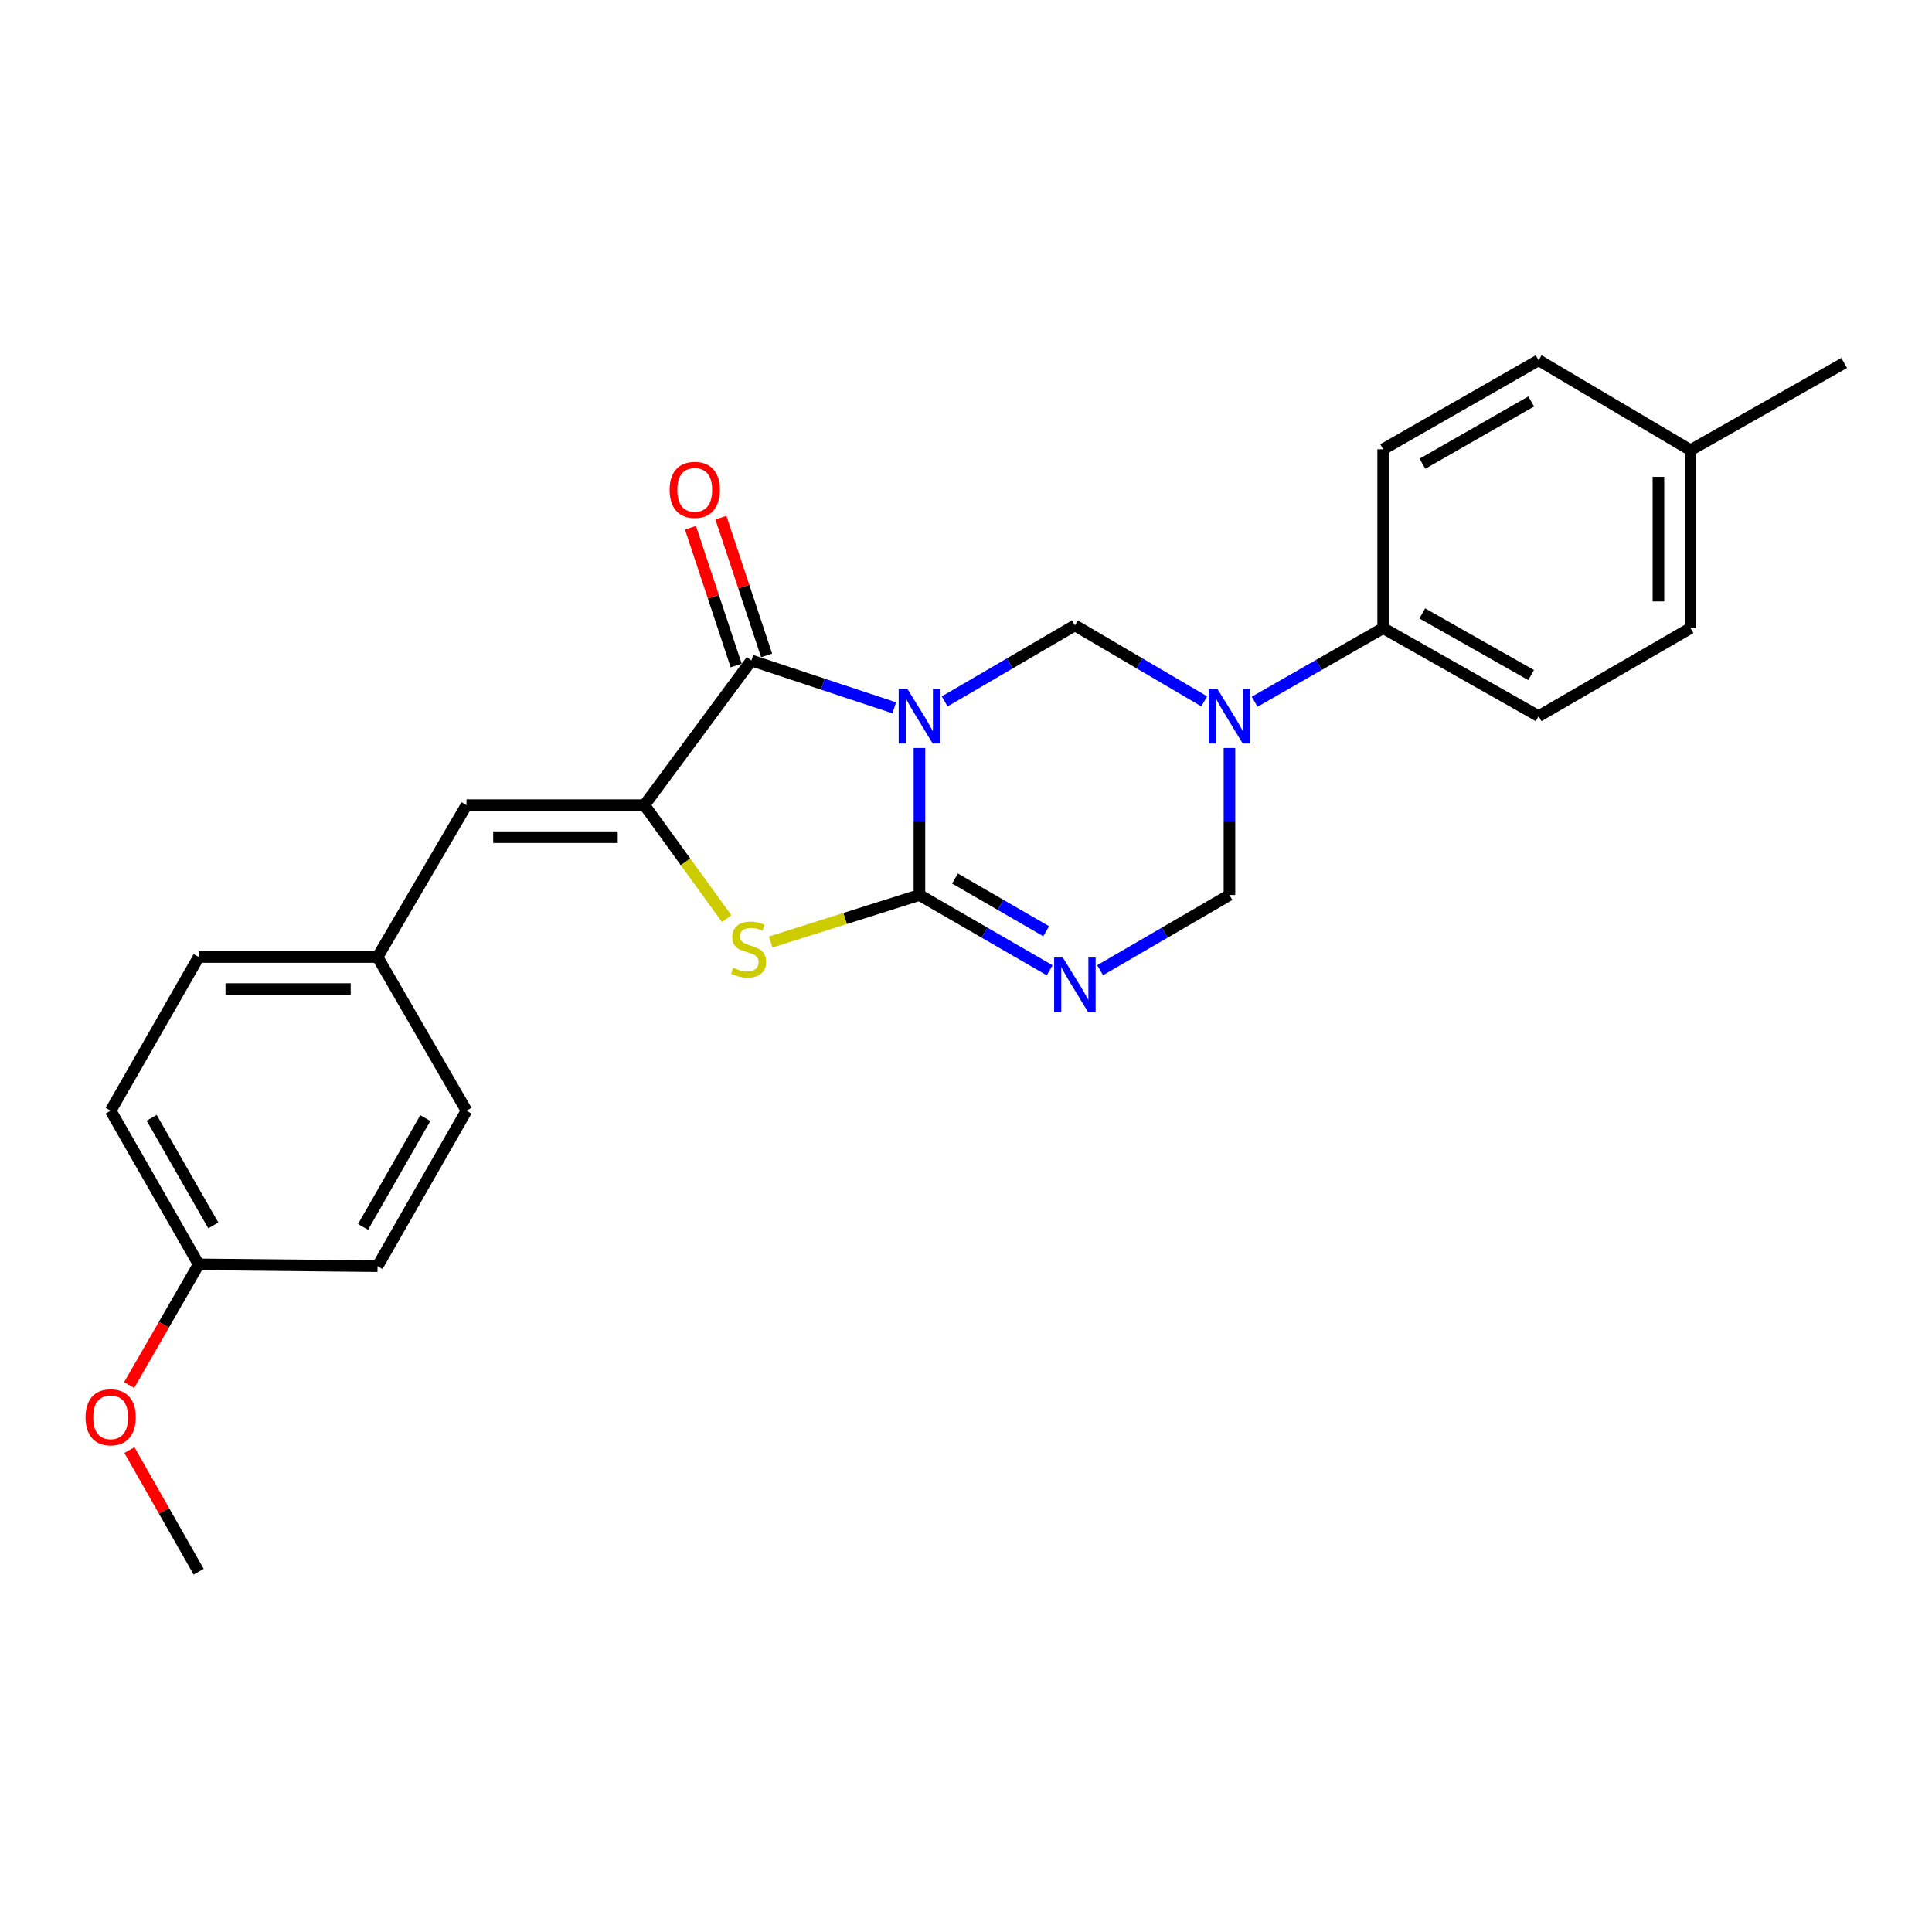 <?xml version='1.0' encoding='iso-8859-1'?>
<svg version='1.1' baseProfile='full'
              xmlns='http://www.w3.org/2000/svg'
                      xmlns:rdkit='http://www.rdkit.org/xml'
                      xmlns:xlink='http://www.w3.org/1999/xlink'
                  xml:space='preserve'
width='1000px' height='1000px' viewBox='0 0 1000 1000'>
<!-- END OF HEADER -->
<rect style='opacity:1.0;fill:#FFFFFF;stroke:none' width='1000' height='1000' x='0' y='0'> </rect>
<path class='bond-0' d='M 475.895,387.156 L 475.895,425.206' style='fill:none;fill-rule:evenodd;stroke:#0000FF;stroke-width:6px;stroke-linecap:butt;stroke-linejoin:miter;stroke-opacity:1' />
<path class='bond-0' d='M 475.895,425.206 L 475.895,463.256' style='fill:none;fill-rule:evenodd;stroke:#000000;stroke-width:6px;stroke-linecap:butt;stroke-linejoin:miter;stroke-opacity:1' />
<path class='bond-1' d='M 462.865,366.362 L 425.895,354.11' style='fill:none;fill-rule:evenodd;stroke:#0000FF;stroke-width:6px;stroke-linecap:butt;stroke-linejoin:miter;stroke-opacity:1' />
<path class='bond-1' d='M 425.895,354.11 L 388.926,341.858' style='fill:none;fill-rule:evenodd;stroke:#000000;stroke-width:6px;stroke-linecap:butt;stroke-linejoin:miter;stroke-opacity:1' />
<path class='bond-5' d='M 488.965,363.051 L 522.664,343.377' style='fill:none;fill-rule:evenodd;stroke:#0000FF;stroke-width:6px;stroke-linecap:butt;stroke-linejoin:miter;stroke-opacity:1' />
<path class='bond-5' d='M 522.664,343.377 L 556.363,323.702' style='fill:none;fill-rule:evenodd;stroke:#000000;stroke-width:6px;stroke-linecap:butt;stroke-linejoin:miter;stroke-opacity:1' />
<path class='bond-2' d='M 475.895,463.256 L 509.597,482.739' style='fill:none;fill-rule:evenodd;stroke:#000000;stroke-width:6px;stroke-linecap:butt;stroke-linejoin:miter;stroke-opacity:1' />
<path class='bond-2' d='M 509.597,482.739 L 543.3,502.222' style='fill:none;fill-rule:evenodd;stroke:#0000FF;stroke-width:6px;stroke-linecap:butt;stroke-linejoin:miter;stroke-opacity:1' />
<path class='bond-2' d='M 494.312,454.732 L 517.904,468.37' style='fill:none;fill-rule:evenodd;stroke:#000000;stroke-width:6px;stroke-linecap:butt;stroke-linejoin:miter;stroke-opacity:1' />
<path class='bond-2' d='M 517.904,468.37 L 541.495,482.008' style='fill:none;fill-rule:evenodd;stroke:#0000FF;stroke-width:6px;stroke-linecap:butt;stroke-linejoin:miter;stroke-opacity:1' />
<path class='bond-4' d='M 475.895,463.256 L 437.399,475.42' style='fill:none;fill-rule:evenodd;stroke:#000000;stroke-width:6px;stroke-linecap:butt;stroke-linejoin:miter;stroke-opacity:1' />
<path class='bond-4' d='M 437.399,475.42 L 398.904,487.584' style='fill:none;fill-rule:evenodd;stroke:#CCCC00;stroke-width:6px;stroke-linecap:butt;stroke-linejoin:miter;stroke-opacity:1' />
<path class='bond-3' d='M 388.926,341.858 L 333.547,416.738' style='fill:none;fill-rule:evenodd;stroke:#000000;stroke-width:6px;stroke-linecap:butt;stroke-linejoin:miter;stroke-opacity:1' />
<path class='bond-10' d='M 396.803,339.244 L 384.973,303.594' style='fill:none;fill-rule:evenodd;stroke:#000000;stroke-width:6px;stroke-linecap:butt;stroke-linejoin:miter;stroke-opacity:1' />
<path class='bond-10' d='M 384.973,303.594 L 373.142,267.943' style='fill:none;fill-rule:evenodd;stroke:#FF0000;stroke-width:6px;stroke-linecap:butt;stroke-linejoin:miter;stroke-opacity:1' />
<path class='bond-10' d='M 381.05,344.471 L 369.22,308.821' style='fill:none;fill-rule:evenodd;stroke:#000000;stroke-width:6px;stroke-linecap:butt;stroke-linejoin:miter;stroke-opacity:1' />
<path class='bond-10' d='M 369.22,308.821 L 357.39,273.171' style='fill:none;fill-rule:evenodd;stroke:#FF0000;stroke-width:6px;stroke-linecap:butt;stroke-linejoin:miter;stroke-opacity:1' />
<path class='bond-26' d='M 569.417,502.183 L 602.889,482.72' style='fill:none;fill-rule:evenodd;stroke:#0000FF;stroke-width:6px;stroke-linecap:butt;stroke-linejoin:miter;stroke-opacity:1' />
<path class='bond-26' d='M 602.889,482.72 L 636.361,463.256' style='fill:none;fill-rule:evenodd;stroke:#000000;stroke-width:6px;stroke-linecap:butt;stroke-linejoin:miter;stroke-opacity:1' />
<path class='bond-8' d='M 333.547,416.738 L 241.461,416.738' style='fill:none;fill-rule:evenodd;stroke:#000000;stroke-width:6px;stroke-linecap:butt;stroke-linejoin:miter;stroke-opacity:1' />
<path class='bond-8' d='M 319.735,433.335 L 255.274,433.335' style='fill:none;fill-rule:evenodd;stroke:#000000;stroke-width:6px;stroke-linecap:butt;stroke-linejoin:miter;stroke-opacity:1' />
<path class='bond-25' d='M 333.547,416.738 L 354.838,446.112' style='fill:none;fill-rule:evenodd;stroke:#000000;stroke-width:6px;stroke-linecap:butt;stroke-linejoin:miter;stroke-opacity:1' />
<path class='bond-25' d='M 354.838,446.112 L 376.128,475.486' style='fill:none;fill-rule:evenodd;stroke:#CCCC00;stroke-width:6px;stroke-linecap:butt;stroke-linejoin:miter;stroke-opacity:1' />
<path class='bond-6' d='M 556.363,323.702 L 589.833,343.357' style='fill:none;fill-rule:evenodd;stroke:#000000;stroke-width:6px;stroke-linecap:butt;stroke-linejoin:miter;stroke-opacity:1' />
<path class='bond-6' d='M 589.833,343.357 L 623.302,363.012' style='fill:none;fill-rule:evenodd;stroke:#0000FF;stroke-width:6px;stroke-linecap:butt;stroke-linejoin:miter;stroke-opacity:1' />
<path class='bond-7' d='M 636.361,387.156 L 636.361,425.206' style='fill:none;fill-rule:evenodd;stroke:#0000FF;stroke-width:6px;stroke-linecap:butt;stroke-linejoin:miter;stroke-opacity:1' />
<path class='bond-7' d='M 636.361,425.206 L 636.361,463.256' style='fill:none;fill-rule:evenodd;stroke:#000000;stroke-width:6px;stroke-linecap:butt;stroke-linejoin:miter;stroke-opacity:1' />
<path class='bond-9' d='M 649.393,363.217 L 682.659,344.165' style='fill:none;fill-rule:evenodd;stroke:#0000FF;stroke-width:6px;stroke-linecap:butt;stroke-linejoin:miter;stroke-opacity:1' />
<path class='bond-9' d='M 682.659,344.165 L 715.926,325.113' style='fill:none;fill-rule:evenodd;stroke:#000000;stroke-width:6px;stroke-linecap:butt;stroke-linejoin:miter;stroke-opacity:1' />
<path class='bond-11' d='M 241.461,416.738 L 195.405,495.344' style='fill:none;fill-rule:evenodd;stroke:#000000;stroke-width:6px;stroke-linecap:butt;stroke-linejoin:miter;stroke-opacity:1' />
<path class='bond-12' d='M 715.926,325.113 L 796.385,370.681' style='fill:none;fill-rule:evenodd;stroke:#000000;stroke-width:6px;stroke-linecap:butt;stroke-linejoin:miter;stroke-opacity:1' />
<path class='bond-12' d='M 736.174,317.506 L 792.495,349.404' style='fill:none;fill-rule:evenodd;stroke:#000000;stroke-width:6px;stroke-linecap:butt;stroke-linejoin:miter;stroke-opacity:1' />
<path class='bond-13' d='M 715.926,325.113 L 715.926,232.538' style='fill:none;fill-rule:evenodd;stroke:#000000;stroke-width:6px;stroke-linecap:butt;stroke-linejoin:miter;stroke-opacity:1' />
<path class='bond-18' d='M 195.405,495.344 L 241.461,574.899' style='fill:none;fill-rule:evenodd;stroke:#000000;stroke-width:6px;stroke-linecap:butt;stroke-linejoin:miter;stroke-opacity:1' />
<path class='bond-19' d='M 195.405,495.344 L 102.83,495.344' style='fill:none;fill-rule:evenodd;stroke:#000000;stroke-width:6px;stroke-linecap:butt;stroke-linejoin:miter;stroke-opacity:1' />
<path class='bond-19' d='M 181.518,511.941 L 116.716,511.941' style='fill:none;fill-rule:evenodd;stroke:#000000;stroke-width:6px;stroke-linecap:butt;stroke-linejoin:miter;stroke-opacity:1' />
<path class='bond-16' d='M 796.385,370.681 L 874.999,325.113' style='fill:none;fill-rule:evenodd;stroke:#000000;stroke-width:6px;stroke-linecap:butt;stroke-linejoin:miter;stroke-opacity:1' />
<path class='bond-15' d='M 715.926,232.538 L 796.385,186.481' style='fill:none;fill-rule:evenodd;stroke:#000000;stroke-width:6px;stroke-linecap:butt;stroke-linejoin:miter;stroke-opacity:1' />
<path class='bond-15' d='M 736.24,240.034 L 792.561,207.794' style='fill:none;fill-rule:evenodd;stroke:#000000;stroke-width:6px;stroke-linecap:butt;stroke-linejoin:miter;stroke-opacity:1' />
<path class='bond-14' d='M 102.83,654.445 L 57.271,574.899' style='fill:none;fill-rule:evenodd;stroke:#000000;stroke-width:6px;stroke-linecap:butt;stroke-linejoin:miter;stroke-opacity:1' />
<path class='bond-14' d='M 110.398,634.264 L 78.507,578.582' style='fill:none;fill-rule:evenodd;stroke:#000000;stroke-width:6px;stroke-linecap:butt;stroke-linejoin:miter;stroke-opacity:1' />
<path class='bond-22' d='M 102.83,654.445 L 84.834,685.673' style='fill:none;fill-rule:evenodd;stroke:#000000;stroke-width:6px;stroke-linecap:butt;stroke-linejoin:miter;stroke-opacity:1' />
<path class='bond-22' d='M 84.834,685.673 L 66.838,716.901' style='fill:none;fill-rule:evenodd;stroke:#FF0000;stroke-width:6px;stroke-linecap:butt;stroke-linejoin:miter;stroke-opacity:1' />
<path class='bond-28' d='M 102.83,654.445 L 195.405,655.367' style='fill:none;fill-rule:evenodd;stroke:#000000;stroke-width:6px;stroke-linecap:butt;stroke-linejoin:miter;stroke-opacity:1' />
<path class='bond-17' d='M 796.385,186.481 L 874.999,232.999' style='fill:none;fill-rule:evenodd;stroke:#000000;stroke-width:6px;stroke-linecap:butt;stroke-linejoin:miter;stroke-opacity:1' />
<path class='bond-27' d='M 874.999,325.113 L 874.999,232.999' style='fill:none;fill-rule:evenodd;stroke:#000000;stroke-width:6px;stroke-linecap:butt;stroke-linejoin:miter;stroke-opacity:1' />
<path class='bond-27' d='M 858.402,311.296 L 858.402,246.816' style='fill:none;fill-rule:evenodd;stroke:#000000;stroke-width:6px;stroke-linecap:butt;stroke-linejoin:miter;stroke-opacity:1' />
<path class='bond-23' d='M 874.999,232.999 L 954.545,187.883' style='fill:none;fill-rule:evenodd;stroke:#000000;stroke-width:6px;stroke-linecap:butt;stroke-linejoin:miter;stroke-opacity:1' />
<path class='bond-21' d='M 241.461,574.899 L 195.405,655.367' style='fill:none;fill-rule:evenodd;stroke:#000000;stroke-width:6px;stroke-linecap:butt;stroke-linejoin:miter;stroke-opacity:1' />
<path class='bond-21' d='M 220.148,578.725 L 187.909,635.052' style='fill:none;fill-rule:evenodd;stroke:#000000;stroke-width:6px;stroke-linecap:butt;stroke-linejoin:miter;stroke-opacity:1' />
<path class='bond-20' d='M 102.83,495.344 L 57.271,574.899' style='fill:none;fill-rule:evenodd;stroke:#000000;stroke-width:6px;stroke-linecap:butt;stroke-linejoin:miter;stroke-opacity:1' />
<path class='bond-24' d='M 66.985,750.564 L 84.907,782.042' style='fill:none;fill-rule:evenodd;stroke:#FF0000;stroke-width:6px;stroke-linecap:butt;stroke-linejoin:miter;stroke-opacity:1' />
<path class='bond-24' d='M 84.907,782.042 L 102.83,813.519' style='fill:none;fill-rule:evenodd;stroke:#000000;stroke-width:6px;stroke-linecap:butt;stroke-linejoin:miter;stroke-opacity:1' />
<path  class='atom-0' d='M 469.635 356.521
L 478.915 371.521
Q 479.835 373.001, 481.315 375.681
Q 482.795 378.361, 482.875 378.521
L 482.875 356.521
L 486.635 356.521
L 486.635 384.841
L 482.755 384.841
L 472.795 368.441
Q 471.635 366.521, 470.395 364.321
Q 469.195 362.121, 468.835 361.441
L 468.835 384.841
L 465.155 384.841
L 465.155 356.521
L 469.635 356.521
' fill='#0000FF'/>
<path  class='atom-3' d='M 550.103 495.614
L 559.383 510.614
Q 560.303 512.094, 561.783 514.774
Q 563.263 517.454, 563.343 517.614
L 563.343 495.614
L 567.103 495.614
L 567.103 523.934
L 563.223 523.934
L 553.263 507.534
Q 552.103 505.614, 550.863 503.414
Q 549.663 501.214, 549.303 500.534
L 549.303 523.934
L 545.623 523.934
L 545.623 495.614
L 550.103 495.614
' fill='#0000FF'/>
<path  class='atom-5' d='M 379.506 500.905
Q 379.826 501.025, 381.146 501.585
Q 382.466 502.145, 383.906 502.505
Q 385.386 502.825, 386.826 502.825
Q 389.506 502.825, 391.066 501.545
Q 392.626 500.225, 392.626 497.945
Q 392.626 496.385, 391.826 495.425
Q 391.066 494.465, 389.866 493.945
Q 388.666 493.425, 386.666 492.825
Q 384.146 492.065, 382.626 491.345
Q 381.146 490.625, 380.066 489.105
Q 379.026 487.585, 379.026 485.025
Q 379.026 481.465, 381.426 479.265
Q 383.866 477.065, 388.666 477.065
Q 391.946 477.065, 395.666 478.625
L 394.746 481.705
Q 391.346 480.305, 388.786 480.305
Q 386.026 480.305, 384.506 481.465
Q 382.986 482.585, 383.026 484.545
Q 383.026 486.065, 383.786 486.985
Q 384.586 487.905, 385.706 488.425
Q 386.866 488.945, 388.786 489.545
Q 391.346 490.345, 392.866 491.145
Q 394.386 491.945, 395.466 493.585
Q 396.586 495.185, 396.586 497.945
Q 396.586 501.865, 393.946 503.985
Q 391.346 506.065, 386.986 506.065
Q 384.466 506.065, 382.546 505.505
Q 380.666 504.985, 378.426 504.065
L 379.506 500.905
' fill='#CCCC00'/>
<path  class='atom-7' d='M 630.101 356.521
L 639.381 371.521
Q 640.301 373.001, 641.781 375.681
Q 643.261 378.361, 643.341 378.521
L 643.341 356.521
L 647.101 356.521
L 647.101 384.841
L 643.221 384.841
L 633.261 368.441
Q 632.101 366.521, 630.861 364.321
Q 629.661 362.121, 629.301 361.441
L 629.301 384.841
L 625.621 384.841
L 625.621 356.521
L 630.101 356.521
' fill='#0000FF'/>
<path  class='atom-11' d='M 346.596 253.549
Q 346.596 246.749, 349.956 242.949
Q 353.316 239.149, 359.596 239.149
Q 365.876 239.149, 369.236 242.949
Q 372.596 246.749, 372.596 253.549
Q 372.596 260.429, 369.196 264.349
Q 365.796 268.229, 359.596 268.229
Q 353.356 268.229, 349.956 264.349
Q 346.596 260.469, 346.596 253.549
M 359.596 265.029
Q 363.916 265.029, 366.236 262.149
Q 368.596 259.229, 368.596 253.549
Q 368.596 247.989, 366.236 245.189
Q 363.916 242.349, 359.596 242.349
Q 355.276 242.349, 352.916 245.149
Q 350.596 247.949, 350.596 253.549
Q 350.596 259.269, 352.916 262.149
Q 355.276 265.029, 359.596 265.029
' fill='#FF0000'/>
<path  class='atom-23' d='M 44.271 733.582
Q 44.271 726.782, 47.631 722.982
Q 50.991 719.182, 57.271 719.182
Q 63.551 719.182, 66.911 722.982
Q 70.271 726.782, 70.271 733.582
Q 70.271 740.462, 66.871 744.382
Q 63.471 748.262, 57.271 748.262
Q 51.031 748.262, 47.631 744.382
Q 44.271 740.502, 44.271 733.582
M 57.271 745.062
Q 61.591 745.062, 63.911 742.182
Q 66.271 739.262, 66.271 733.582
Q 66.271 728.022, 63.911 725.222
Q 61.591 722.382, 57.271 722.382
Q 52.951 722.382, 50.591 725.182
Q 48.271 727.982, 48.271 733.582
Q 48.271 739.302, 50.591 742.182
Q 52.951 745.062, 57.271 745.062
' fill='#FF0000'/>
</svg>
